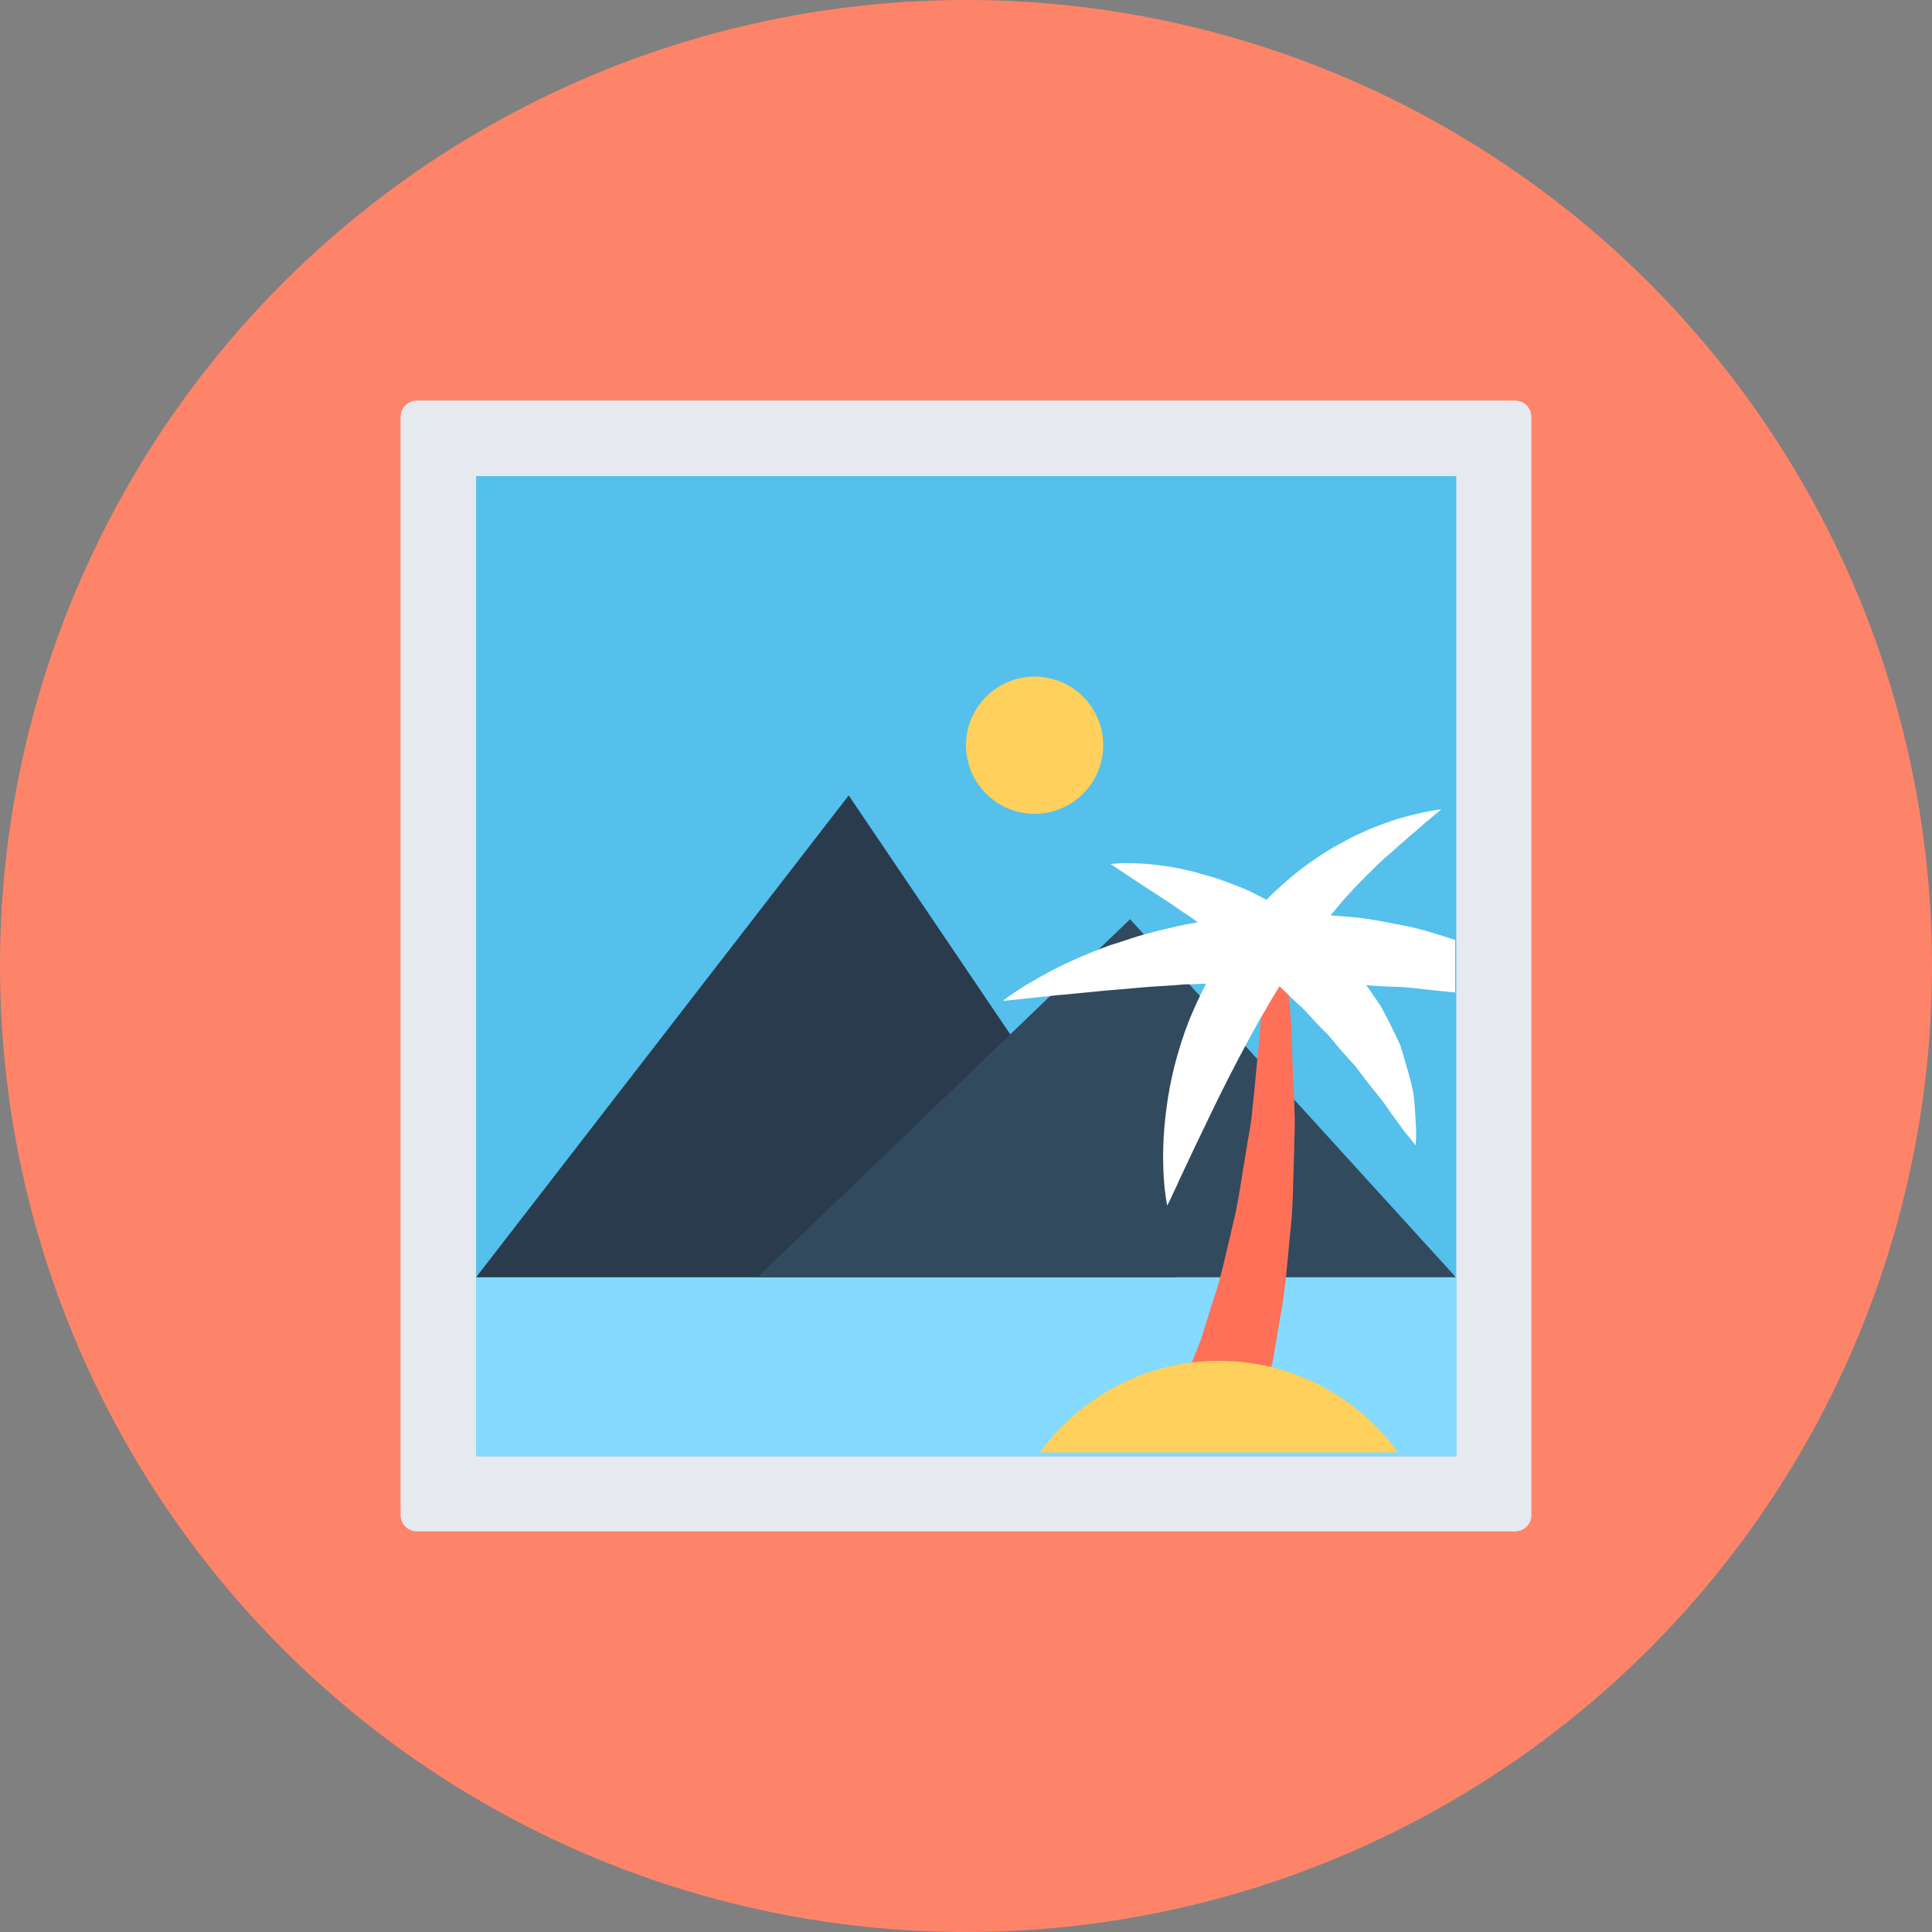 <?xml version="1.0" encoding="iso-8859-1"?>
<!-- Uploaded to: SVG Repo, www.svgrepo.com, Generator: SVG Repo Mixer Tools -->
<svg version="1.1" id="Layer_1" xmlns="http://www.w3.org/2000/svg" xmlns:xlink="http://www.w3.org/1999/xlink" 
	 viewBox="0 0 504 504" xml:space="preserve">
<rect x="0" y="0" width="504" height="504" fill="#808080" stroke="none"/>
<circle style="fill:#FD8469;" cx="252" cy="252" r="252"/>
<path style="fill:#E6E9EE;" d="M395.2,399.5H108.8c-2.4,0-4.3-1.9-4.3-4.3V108.8c0-2.4,1.9-4.3,4.3-4.3h286.4c2.4,0,4.3,1.9,4.3,4.3
	v286.4C399.5,397.6,397.6,399.5,395.2,399.5z"/>
<rect x="124.2" y="124.2" style="fill:#54C0EB;" width="255.7" height="255.7"/>
<rect x="124.2" y="332.7" style="fill:#84DBFF;" width="255.7" height="47.1"/>
<polygon style="fill:#2B3B4E;" points="306.4,333.2 221.4,207.5 124.2,333.2 "/>
<polygon style="fill:#324A5E;" points="379.8,333.2 294.8,239.8 197.6,333.2 "/>
<circle style="fill:#FFD05B;" cx="269.9" cy="194.4" r="17.9"/>
<path style="fill:#FF7058;" d="M329.1,367c0.2-0.7,0.3-1.4,0.5-2c0.8-3.4,1.7-6.8,2.5-10.3c0.6-3.5,1.2-7.1,1.8-10.7
	c1.4-7.1,1.9-14.4,2.6-21.7c0.9-7.2,0.8-14.5,1.1-21.6c0-3.6,0.3-7.1,0.1-10.6c-0.1-3.5-0.2-6.9-0.4-10.3
	c-0.3-6.7-0.3-13.2-1.1-19.4c-0.4-4.7-0.9-9.1-1.3-13.4h-5.2c-0.2,4.3-0.3,8.7-0.5,13.4c-0.1,6.1-0.9,12.4-1.5,19
	c-0.3,3.3-0.6,6.6-1,10c-0.2,3.4-1,6.7-1.5,10.1c-1.2,6.8-2,13.7-3.7,20.4c-1.6,6.8-3,13.5-5.2,19.9c-1,3.2-2,6.4-3,9.6
	c-1.2,3-2.4,6.1-3.5,9c-0.6,1.5-1.1,2.9-1.7,4.4c-0.6,1.4-1.3,2.7-1.9,4.1h22.9V367z"/>
<path style="fill:#FFFFFF;" d="M375.5,258.5c1.4,0.1,2.8,0.3,4.1,0.4v-13.7c-0.3-0.1-0.6-0.2-0.9-0.3c-4.2-1.3-8.6-2.8-13.3-3.6
	c-4.6-0.9-9.4-1.9-14.3-2.2c-1.3-0.1-2.7-0.2-4-0.3l0,0c1.1-1.3,2.2-2.6,3.2-3.8c2.1-2.4,4.3-4.7,6.4-6.8c1.1-1,2.1-2.1,3.1-3
	c1-1,2-1.9,3-2.7c1.9-1.7,3.7-3.3,5.3-4.7c1.7-1.3,3-2.6,4.2-3.6c1.2-0.9,2.1-1.8,2.8-2.3c0.6-0.6,1-0.8,1-0.8s-0.5,0.1-1.5,0.2
	c-0.9,0.2-2.4,0.4-4.1,0.8c-1.8,0.4-3.8,0.9-6.2,1.6c-2.3,0.8-5,1.7-7.7,2.9c-1.4,0.6-2.8,1.3-4.3,2c-1.4,0.8-2.9,1.6-4.4,2.4
	c-3,1.8-6,3.8-9,6.1c-2.9,2.3-5.8,4.9-8.5,7.6c-0.5-0.2-1-0.5-1.4-0.7c-1.5-0.7-3-1.6-4.5-2.2c-3.1-1.2-6-2.4-8.9-3.2
	c-1.5-0.4-2.8-0.8-4.2-1.2c-1.4-0.3-2.7-0.6-4-0.9c-5.1-1-9.6-1.3-12.7-1.3c-1.5-0.1-2.8,0-3.7,0.1c-0.8,0-1.3,0.1-1.3,0.1
	s4.9,3.3,12.6,8.3c1.9,1.2,4,2.6,6.1,4.1c1.4,0.9,2.7,1.8,4.1,2.8c-1.4,0.2-2.9,0.5-4.3,0.8c-4.5,1-8.8,2-12.8,3.3
	c-2,0.7-4,1.3-5.9,1.9c-1.9,0.7-3.7,1.4-5.4,2.1c-3.5,1.4-6.6,2.9-9.4,4.3c-2.8,1.5-5.1,2.8-7.1,4c-3.9,2.4-6,4.1-6,4.1
	s2.5-0.2,6.8-0.7c2.1-0.2,4.6-0.5,7.5-0.8c2.9-0.2,6.1-0.6,9.6-0.9c3.5-0.4,7.2-0.6,11.2-1c3.9-0.4,8.1-0.5,12.3-0.9
	c1.8,0,3.7-0.1,5.6-0.2c-1.6,3.2-3.1,6.4-4.4,9.6c-3.1,7.9-5,15.8-5.9,22.9c-1,7.3-1,13.7-0.7,18.2c0.3,4.6,0.9,7.2,0.9,7.2
	s0.3-0.6,0.9-1.8c0.5-1.2,1.4-2.9,2.3-5c1.9-4.1,4.6-9.8,7.8-16.4c3-6.3,6.5-13.2,10.3-20.2c0.9-1.7,1.9-3.4,2.8-5.1
	c1-1.7,2-3.3,2.9-5c0.8-1.2,1.5-2.5,2.3-3.7c1,1,2,1.9,3,2.9c1.1,1.2,2.5,2.2,3.6,3.4c1.1,1.2,2.2,2.4,3.3,3.6
	c1.1,1.2,2.4,2.3,3.4,3.5s2,2.5,3.1,3.7s2.1,2.4,3.2,3.5c0.9,1.2,1.8,2.4,2.7,3.6c1.8,2.4,3.7,4.5,5.2,6.6c1.4,2.1,2.8,4,4,5.6
	c1.1,1.6,2.2,2.9,2.9,3.7c0.7,0.9,1.1,1.4,1.1,1.4s0-0.6,0.1-1.6c0-1,0.1-2.6-0.1-4.5c-0.1-1.9-0.2-4.3-0.5-6.9
	c-0.4-2.6-1.2-5.4-2.1-8.4c-0.4-1.5-0.9-3.1-1.4-4.7c-0.7-1.5-1.4-3.1-2.2-4.6c-0.7-1.6-1.6-3.1-2.4-4.7s-2-3-3-4.6
	c-0.4-0.6-0.9-1.2-1.3-1.8c2.1,0.2,4.2,0.3,6.3,0.4C367.1,257.4,371.4,258.1,375.5,258.5z"/>
<path style="fill:#FFD05B;" d="M364.7,378.9C354.3,364.5,337.3,355,318,355c-19.2,0-36.2,9.4-46.7,23.9H364.7z"/>
</svg>